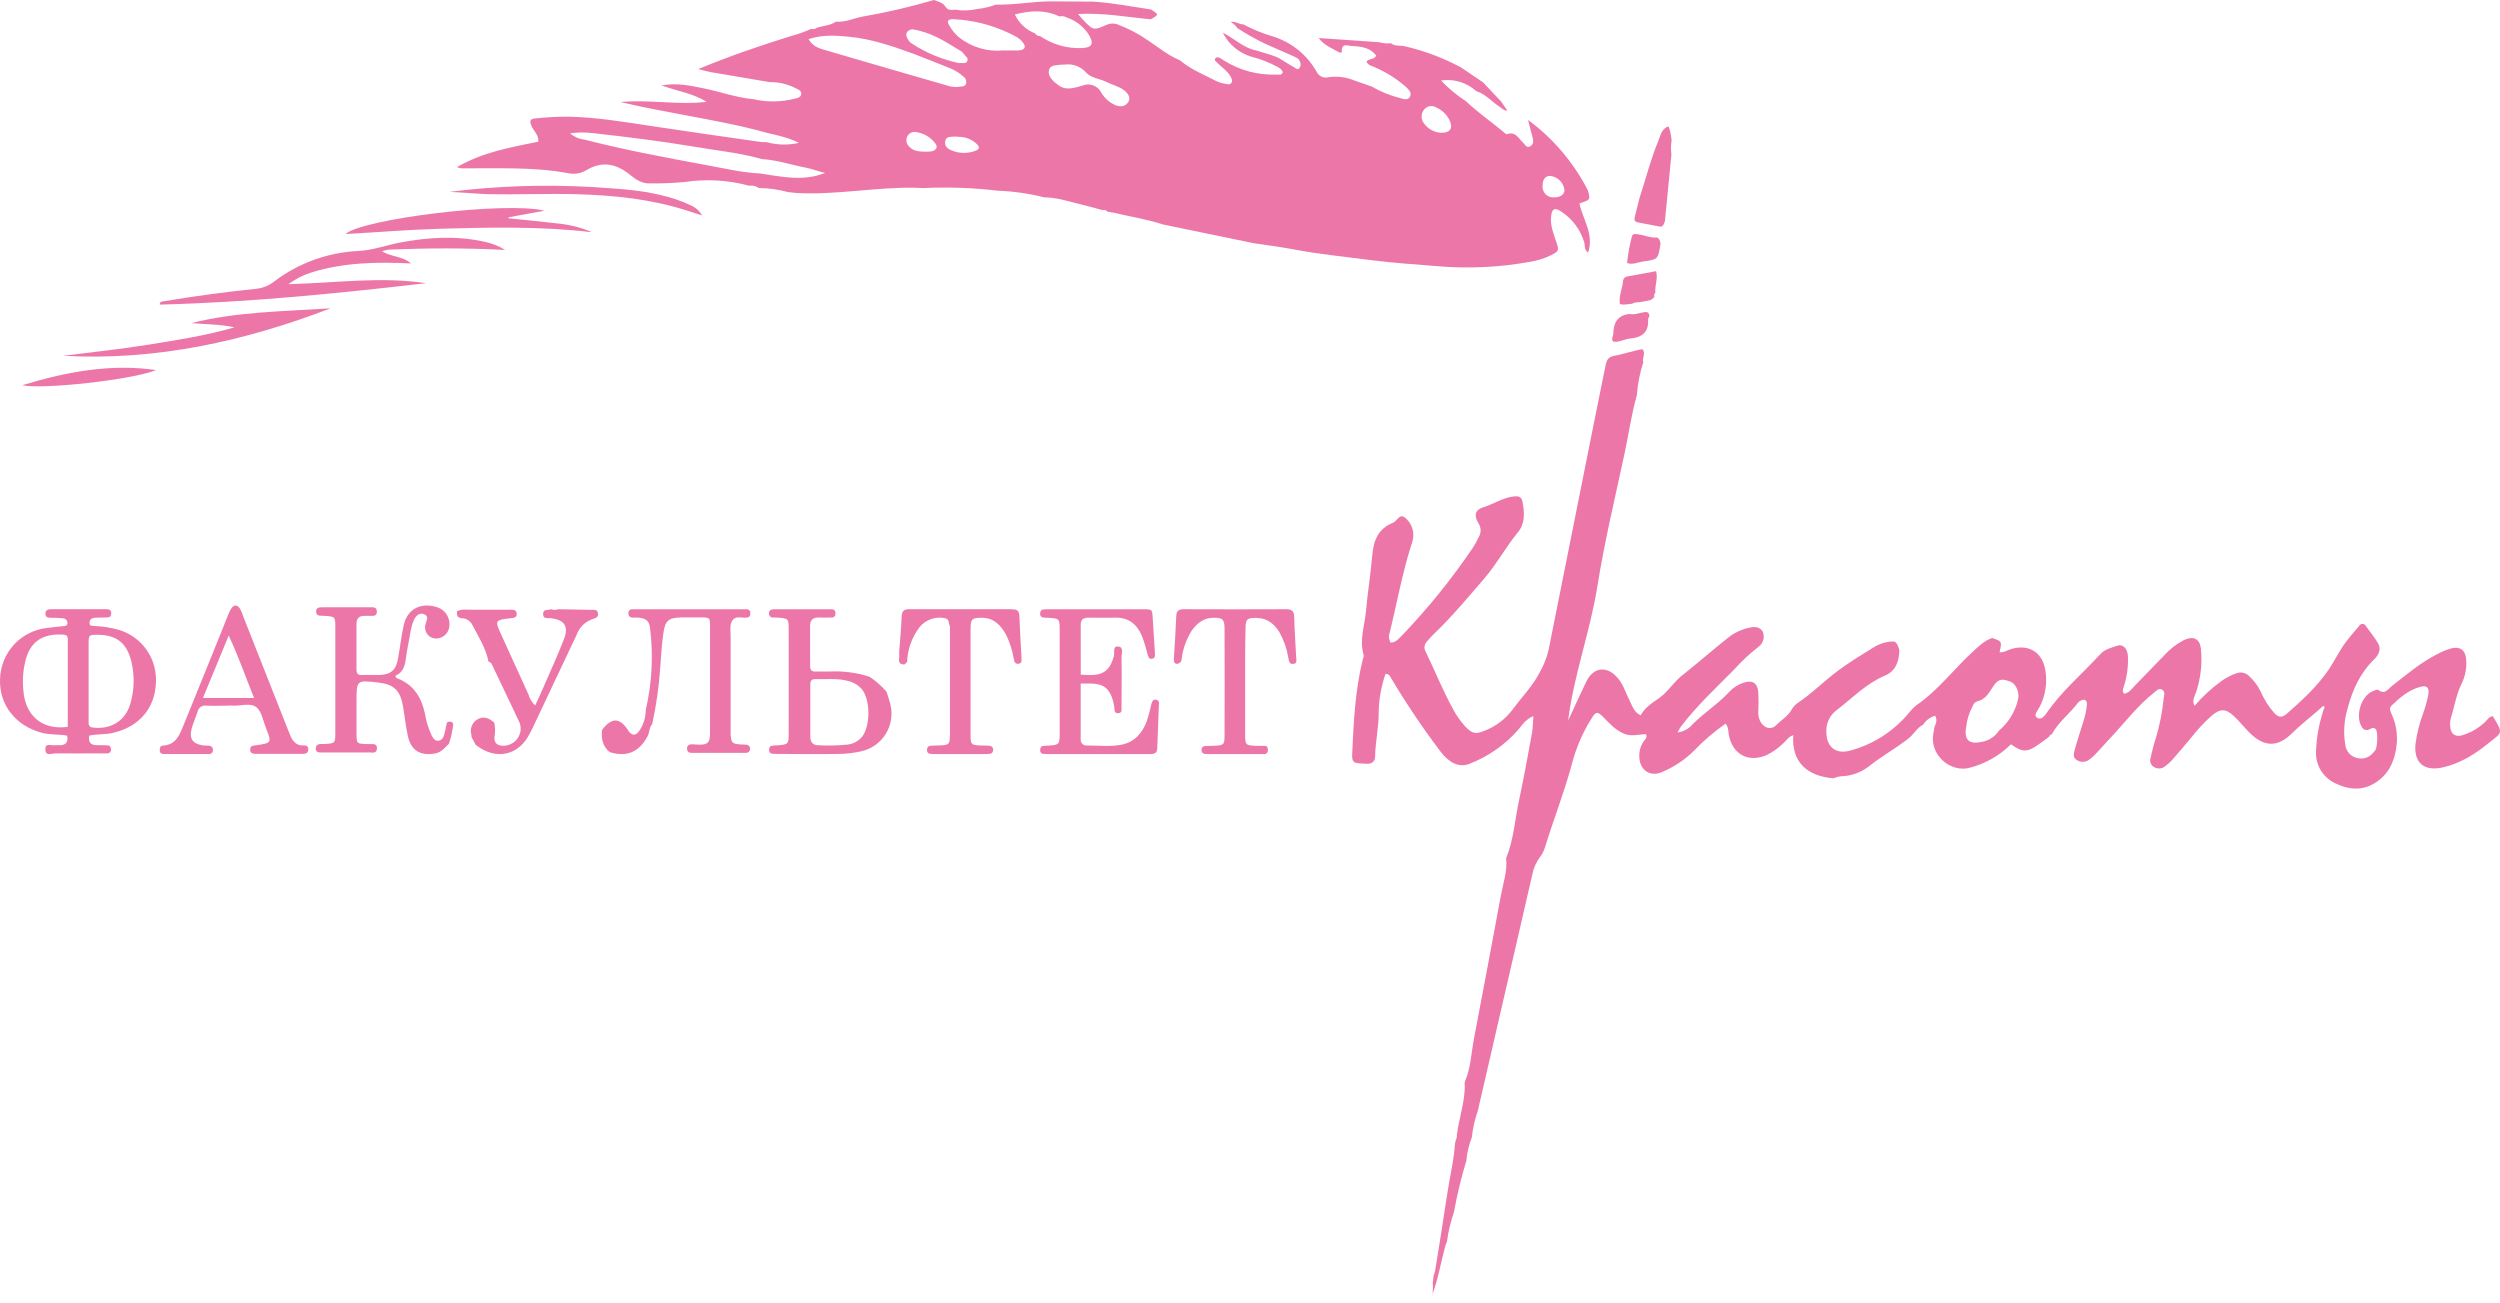 <?xml version="1.0" encoding="UTF-8"?> <svg xmlns="http://www.w3.org/2000/svg" width="309" height="161" viewBox="0 0 309 161" fill="none"> <path fill-rule="evenodd" clip-rule="evenodd" d="M129.08 24.396C127.211 23.924 125.297 23.649 123.37 23.574C120.296 23.208 117.197 23.099 114.105 23.247C113.711 23.247 113.317 23.2 112.922 23.2C108.118 23.144 103.356 24.106 98.543 23.859L97.436 23.747C96.236 23.429 95.003 23.256 93.762 23.233C93.601 23.111 93.417 23.025 93.221 22.978C93.025 22.931 92.821 22.926 92.622 22.962C90.025 22.254 87.309 22.095 84.647 22.494C83.207 22.629 81.762 22.687 80.316 22.667C79.345 22.7 78.599 22.2 77.9 21.63C76.207 20.228 74.419 19.849 72.449 21.05C71.792 21.437 71.014 21.567 70.267 21.415C65.866 20.588 61.423 20.849 56.99 20.803C56.814 20.77 56.641 20.721 56.474 20.658C59.692 18.789 63.127 18.214 66.537 17.509C66.594 16.677 65.979 16.209 65.707 15.593C65.435 14.976 65.463 14.696 66.209 14.63C67.547 14.488 68.893 14.418 70.239 14.42C73.682 14.49 77.079 15.055 80.476 15.574C85.008 16.266 89.544 16.901 94.081 17.555C94.279 17.574 94.479 17.574 94.677 17.555C96.001 17.93 97.399 17.966 98.74 17.658C97.469 17.004 96.094 16.724 94.747 16.41C91.538 15.504 88.264 14.911 84.994 14.294C82.23 13.77 79.458 13.27 76.704 12.616C80.237 12.266 83.741 13.013 87.316 12.588C85.73 11.541 83.821 11.317 81.761 10.546C83.736 10.224 85.308 10.584 86.875 10.897C88.968 11.317 90.98 12.06 93.115 12.261C94.795 12.647 96.544 12.626 98.215 12.2C98.562 12.13 98.965 12.032 99.026 11.672C99.097 11.205 98.637 11.032 98.285 10.878C97.319 10.38 96.243 10.132 95.156 10.154C92.707 9.738 90.253 9.331 87.799 8.906C87.363 8.831 86.936 8.696 86.312 8.537C90.192 6.925 93.973 5.635 97.792 4.448C98.651 4.221 99.489 3.922 100.298 3.556C100.409 3.6 100.53 3.61 100.648 3.587C100.765 3.564 100.873 3.508 100.959 3.425C101.752 3.182 102.615 3.159 103.333 2.677C104.501 2.785 105.547 2.238 106.659 2.042C109.621 1.53 112.55 0.848 115.432 0C115.963 0.206 116.54 0.304 116.877 0.85C117.15 1.29 117.609 1.243 118.046 1.196C118.945 1.345 119.864 1.318 120.753 1.117C121.559 1.033 122.352 0.847 123.112 0.565C125.332 0.631 127.518 0.196 129.732 0.168L135.095 0.201C137.506 0.35 139.875 0.818 142.259 1.173C143.258 1.799 143.258 1.822 142.212 2.388C139.284 2.107 136.371 1.565 133.256 1.729C133.565 2.098 133.725 2.332 133.941 2.537C135.151 3.771 135.16 3.78 136.854 3.037C137.084 2.946 137.33 2.903 137.577 2.912C137.824 2.92 138.066 2.978 138.29 3.084C139.542 3.562 140.731 4.19 141.832 4.953C143.141 5.822 144.365 6.845 145.843 7.453C147.18 8.598 148.813 9.224 150.342 10.023C150.704 10.19 151.088 10.303 151.482 10.359C151.712 10.406 151.998 10.504 152.181 10.271C152.364 10.037 152.242 9.696 152.097 9.448C151.693 8.747 150.999 8.322 150.45 7.752C150.262 7.56 149.915 7.373 150.366 7.093C150.755 7.037 150.999 7.322 151.304 7.495C153.25 8.708 155.517 9.309 157.811 9.219C158.083 9.219 158.43 9.345 158.543 8.92C158.44 8.546 158.121 8.406 157.82 8.229C156.856 7.708 155.83 7.308 154.766 7.037C153.984 6.817 153.256 6.436 152.63 5.919C152.005 5.401 151.495 4.759 151.135 4.033C152.707 4.85 153.762 5.962 155.245 6.224C156.347 6.621 157.539 6.785 158.529 7.453C158.998 7.757 159.444 8.042 159.936 8.308C160.133 8.415 160.359 8.677 160.588 8.448C160.684 8.335 160.744 8.196 160.76 8.048C160.776 7.901 160.747 7.752 160.678 7.621C160.518 7.187 160.129 7.07 159.777 6.911C158.651 6.402 157.52 5.911 156.39 5.416C155.182 4.834 154.013 4.175 152.89 3.444C152.772 3.131 152.453 2.976 152.13 2.71C152.786 2.598 153.171 3.047 153.659 3.005C154.805 3.615 156.009 4.109 157.253 4.481C159.586 5.184 161.554 6.763 162.742 8.883C162.872 9.151 163.094 9.363 163.367 9.483C163.64 9.603 163.948 9.622 164.234 9.537C165.322 9.391 166.43 9.538 167.443 9.962C168.137 10.211 168.835 10.454 169.535 10.691C170.648 11.337 171.847 11.823 173.096 12.135C173.476 12.252 174.034 12.443 174.278 11.934C174.522 11.425 174.124 11.098 173.809 10.775C173.739 10.705 173.664 10.644 173.584 10.579C172.299 9.492 170.836 8.634 169.258 8.042C169.122 7.845 168.639 7.677 169.136 7.416C169.455 7.243 169.911 7.322 170.098 6.864C169.343 5.878 168.245 5.747 167.157 5.691C166.65 5.691 165.749 5.224 165.857 6.42C165.857 6.528 165.594 6.528 165.468 6.448C164.661 5.958 163.708 5.663 162.986 4.701L170.445 5.215C170.922 5.354 171.42 5.398 171.914 5.346C172.416 5.747 173.049 5.589 173.617 5.715C176.055 6.276 178.407 7.162 180.607 8.35L183.31 10.182L185.547 12.556C185.801 12.925 186.059 13.294 186.307 13.663C185.913 13.71 185.688 13.411 185.402 13.233C184.403 12.602 183.638 11.626 182.465 11.261C181.882 10.735 181.189 10.344 180.436 10.117C179.684 9.89 178.889 9.832 178.111 9.948C179.032 10.925 180.069 11.786 181.198 12.513C182.662 13.915 184.346 15.06 185.89 16.359C185.998 16.453 186.171 16.616 186.251 16.588C187.326 16.2 187.691 17.107 188.264 17.644C188.498 17.868 188.677 18.317 189.085 18.111C189.554 17.887 189.554 17.438 189.427 16.962C189.244 16.364 189.108 15.752 188.869 14.822C191.966 17.111 194.491 20.08 196.249 23.499C196.587 24.695 196.587 24.695 195.221 25.139C195.606 27.102 197.051 28.877 196.296 31.213C195.775 30.877 195.92 30.358 195.827 29.994C195.359 28.408 194.339 27.04 192.951 26.134C192.148 25.597 191.811 25.798 191.712 26.765C191.6 27.896 192.022 28.905 192.369 29.933C192.716 30.961 192.674 31.045 191.745 31.526C190.893 31.944 189.981 32.23 189.043 32.372C185.311 33.044 181.506 33.223 177.727 32.905C175.001 32.671 172.261 32.517 169.549 32.162C166.345 31.741 163.127 31.438 159.95 30.835C158.294 30.517 156.619 30.312 154.949 30.059L151.337 29.312L143.788 27.756C141.822 27.111 139.772 26.793 137.764 26.312L136.882 26.162C136.812 26.075 136.718 26.011 136.611 25.977C136.504 25.943 136.39 25.941 136.282 25.971C135.428 25.742 134.574 25.503 133.715 25.293C132.177 24.929 130.68 24.396 129.08 24.396ZM127.931 4.117C127.992 4.225 128.083 4.314 128.192 4.374C128.301 4.435 128.425 4.463 128.55 4.458C130.065 5.493 131.875 6.014 133.711 5.944C135.001 5.888 135.259 5.392 134.565 4.271C133.918 3.272 132.948 2.523 131.815 2.149C131.549 2 131.235 1.958 130.938 2.033C129.169 1.178 127.372 1.294 125.435 1.785C125.93 2.857 126.826 3.695 127.931 4.121V4.117ZM93.973 21.443C96.643 21.854 99.317 22.438 101.996 21.373C101.203 21.214 100.485 20.906 99.725 20.751C97.877 20.401 96.085 19.779 94.194 19.667C91.459 18.892 88.63 18.611 85.838 18.139C81.663 17.434 77.459 16.92 73.251 16.453C72.326 16.336 71.39 16.347 70.469 16.485C70.951 16.912 71.554 17.178 72.195 17.247C77.248 18.541 82.376 19.499 87.504 20.443C89.638 20.835 91.778 21.34 93.973 21.443ZM99.936 4.836C100.48 5.771 101.269 5.981 102.005 6.196C107.096 7.696 112.195 9.163 117.29 10.635C117.725 10.757 118.181 10.784 118.627 10.714C118.904 10.672 119.261 10.714 119.392 10.392C119.447 10.222 119.444 10.039 119.385 9.87C119.326 9.701 119.213 9.557 119.064 9.457C118.587 9.02 118.033 8.673 117.431 8.434C115.906 7.841 114.4 7.205 112.866 6.631C110.305 5.696 107.705 4.813 104.975 4.542C103.342 4.392 101.71 4.257 99.936 4.836ZM124.051 6.238C124.647 6.238 125.242 6.238 125.838 6.238C125.938 6.24 126.037 6.231 126.134 6.21C126.72 6.07 126.809 5.775 126.448 5.275C125.979 4.631 125.289 4.378 124.628 4.051C122.52 3.061 120.237 2.492 117.91 2.378C117.135 2.327 116.971 2.603 117.379 3.229C117.676 3.744 118.058 4.206 118.51 4.593C120.069 5.844 122.06 6.431 124.051 6.229V6.238ZM131.675 7.981C131.425 7.977 131.176 7.989 130.929 8.018C130.459 8.102 129.868 8.018 129.676 8.621C129.484 9.224 129.873 9.658 130.234 10.07C130.383 10.201 130.539 10.323 130.703 10.434C131.707 11.299 132.81 10.845 133.823 10.57C134.24 10.403 134.705 10.397 135.126 10.553C135.547 10.71 135.894 11.017 136.099 11.415C136.5 12.11 137.11 12.661 137.844 12.99C138.44 13.224 139.04 13.224 139.448 12.626C139.758 12.158 139.533 11.598 138.904 11.13C138.276 10.663 137.37 10.448 136.615 10.074C135.859 9.7 134.846 9.654 134.222 8.948C133.907 8.594 133.511 8.32 133.068 8.15C132.625 7.98 132.147 7.919 131.675 7.972V7.981ZM118.501 7.803C118.942 7.719 119.378 7.962 119.556 7.551C119.735 7.14 119.317 6.948 119.125 6.673C119.047 6.546 118.945 6.436 118.824 6.35C117.173 5.355 115.564 4.271 113.664 3.808C113.426 3.74 113.185 3.685 112.941 3.645C112.794 3.617 112.641 3.629 112.5 3.68C112.359 3.731 112.234 3.819 112.139 3.934C111.895 4.266 112.064 4.603 112.237 4.902C112.334 5.074 112.469 5.223 112.632 5.336C114.415 6.517 116.406 7.351 118.501 7.794V7.803ZM178.125 16.415C179.28 16.415 179.641 15.826 179.134 14.794C178.788 14.137 178.236 13.61 177.562 13.294C177.33 13.146 177.053 13.084 176.779 13.119C176.506 13.155 176.253 13.284 176.066 13.485C175.884 13.69 175.766 13.944 175.727 14.214C175.688 14.485 175.729 14.761 175.845 15.009C176.078 15.414 176.408 15.754 176.806 16C177.205 16.245 177.658 16.388 178.125 16.415ZM114.536 18.751C114.761 18.753 114.986 18.733 115.207 18.691C115.756 18.555 115.953 18.111 115.578 17.691C115.006 16.946 114.164 16.455 113.232 16.322C113.004 16.275 112.768 16.31 112.563 16.419C112.358 16.528 112.198 16.705 112.111 16.92C112.027 17.128 112.009 17.356 112.06 17.575C112.111 17.793 112.229 17.99 112.397 18.139C112.922 18.705 113.617 18.742 114.536 18.756V18.751ZM118.36 16.882C118.243 16.875 118.125 16.875 118.008 16.882C117.539 16.943 116.929 16.789 116.821 17.476C116.713 18.163 117.239 18.448 117.759 18.649C118.652 18.983 119.635 18.983 120.527 18.649C121.104 18.457 121.133 18.135 120.635 17.714C120.327 17.439 119.968 17.227 119.577 17.091C119.187 16.954 118.773 16.896 118.36 16.92V16.882ZM192.073 24.396C192.876 24.396 193.368 24.041 193.373 23.462C193.309 23.02 193.101 22.613 192.782 22.301C192.462 21.989 192.048 21.791 191.604 21.737C190.999 21.737 190.633 22.205 190.666 22.999C190.651 23.187 190.677 23.375 190.743 23.552C190.808 23.728 190.912 23.889 191.045 24.021C191.179 24.154 191.341 24.257 191.518 24.321C191.696 24.386 191.885 24.412 192.073 24.396Z" fill="#ED76A8"></path> <path fill-rule="evenodd" clip-rule="evenodd" d="M237.7 89.567C236.929 89.957 236.557 90.755 235.89 91.276C234.301 92.524 232.515 93.487 230.941 94.768C230.026 95.46 228.928 95.866 227.783 95.937C227.386 95.943 226.995 96.033 226.636 96.2C223.196 95.928 221.424 94.045 221.645 90.877C221.066 91.027 220.789 91.548 220.385 91.9C219.777 92.493 219.075 92.982 218.308 93.346C216.085 94.285 214.153 93.233 213.692 90.877C213.603 90.407 213.655 89.886 213.283 89.44C211.899 90.409 210.611 91.51 209.439 92.726C208.277 93.894 206.896 94.819 205.373 95.449C203.963 96.04 202.742 95.209 202.629 93.707C202.559 93.008 202.724 92.306 203.099 91.712C203.263 91.445 203.649 91.243 203.446 90.745C202.568 90.745 201.689 91.083 200.721 90.684C199.635 90.215 198.953 89.431 198.187 88.656C197.421 87.882 197.247 87.943 196.716 88.802C195.649 90.493 194.844 92.335 194.329 94.266C193.389 97.824 192.021 101.256 190.945 104.772C190.812 105.201 190.602 105.602 190.324 105.955C189.856 106.6 189.535 107.341 189.384 108.123C188.256 113.081 187.1 118.033 185.958 122.986C184.855 127.739 183.759 132.496 182.668 137.256C182.289 138.336 182.036 139.456 181.916 140.594C181.55 141.509 181.323 142.475 181.244 143.457C180.603 145.549 180.089 147.678 179.707 149.832C179.292 151.011 179.004 152.231 178.847 153.47C178.777 153.649 178.687 153.822 178.636 154.005C178.086 156.038 177.757 158.127 177.005 160.108C177.005 160.141 177.028 160.197 177.047 160.239L177.019 160.192C177.113 159.664 177.136 159.126 177.089 158.592C177.122 158.282 177.16 157.977 177.197 157.653C177.273 157.472 177.333 157.285 177.376 157.094C177.879 153.958 178.396 150.818 178.861 147.668C179.181 145.509 179.721 143.382 179.848 141.195C179.876 141.195 179.928 141.157 179.928 141.138C179.923 141.08 179.914 141.022 179.9 140.965C180.04 140.764 180.099 140.517 180.064 140.275C180.13 139.885 180.191 139.495 180.257 139.106C180.581 137.505 181.023 135.928 181.051 134.28C181.016 134.089 181.016 133.893 181.051 133.703C181.77 132.069 181.836 130.304 182.142 128.586C183.274 122.605 184.421 116.634 185.516 110.649C185.794 109.137 186.334 107.659 186.155 106.081C187.095 103.805 187.232 101.34 187.744 98.965C188.341 96.191 188.844 93.388 189.356 90.595C189.469 89.961 189.464 89.313 189.525 88.511C188.585 88.886 188.181 89.567 187.692 90.149C186.051 92.04 183.971 93.5 181.634 94.402C180.318 94.942 179.063 94.224 178.076 92.928C175.817 89.952 173.732 86.849 171.83 83.633C171.782 83.523 171.7 83.43 171.597 83.368C171.493 83.305 171.373 83.277 171.252 83.286C170.706 84.847 170.42 86.487 170.406 88.14C170.406 89.947 169.997 91.698 169.964 93.491C169.964 94.148 169.522 94.463 168.85 94.397C168.648 94.397 168.451 94.369 168.249 94.365C167.309 94.332 167.093 94.181 167.13 93.243C167.299 89.313 167.492 85.38 168.432 81.53C168.479 81.343 168.592 81.127 168.545 80.958C167.995 79.08 168.681 77.296 168.841 75.475C169.043 73.189 169.419 70.916 169.612 68.63C169.767 66.804 170.336 65.344 172.178 64.612C172.686 64.415 172.958 63.434 173.654 63.978C174.006 64.261 174.284 64.626 174.462 65.041C174.641 65.456 174.715 65.908 174.678 66.358C174.632 66.754 174.534 67.142 174.387 67.513C173.292 70.992 172.653 74.583 171.788 78.118C171.7 78.327 171.663 78.555 171.68 78.782C171.697 79.009 171.768 79.228 171.887 79.423C172.512 79.423 172.869 78.953 173.235 78.596C176.482 75.216 179.434 71.565 182.057 67.682C182.326 67.262 182.566 66.825 182.776 66.372C182.93 66.118 183.008 65.825 183.003 65.527C182.997 65.23 182.907 64.94 182.743 64.692C182.137 63.706 182.32 63.007 183.354 62.692C184.623 62.307 185.728 61.514 187.114 61.359C187.815 61.279 188.054 61.476 188.172 61.983C188.44 63.284 188.52 64.673 187.655 65.739C186.127 67.593 184.999 69.719 183.425 71.541C181.404 73.888 179.421 76.268 177.174 78.413C176.887 78.686 176.629 78.995 176.366 79.296C176.206 79.456 176.103 79.664 176.074 79.888C176.045 80.112 176.092 80.34 176.206 80.535C177.362 82.91 178.335 85.375 179.623 87.689C180.021 88.441 180.512 89.139 181.084 89.769C181.958 90.708 182.405 90.792 183.594 90.28C184.938 89.739 186.106 88.839 186.973 87.68C188.087 86.159 189.427 84.816 190.31 83.103C190.803 82.242 191.17 81.316 191.401 80.352C193.215 71.254 195.032 62.158 196.853 53.064C197.385 50.426 197.918 47.786 198.45 45.145C198.577 44.539 198.761 44.098 199.55 43.967C200.716 43.774 201.844 43.333 203.014 43.159C203.456 43.704 202.929 44.248 203.113 44.76C202.687 46.089 202.419 47.462 202.314 48.853C201.646 51.154 201.332 53.548 200.833 55.871C199.654 61.387 198.328 66.879 197.44 72.442C196.528 78.146 194.484 83.577 193.826 89.055C194.488 87.647 195.236 85.957 196.039 84.3C196.923 82.422 198.648 82.23 199.978 83.831C200.669 84.647 200.946 85.68 201.426 86.609C201.764 87.267 201.957 88.018 202.779 88.417C203.291 87.478 204.161 86.905 205.026 86.314C206.135 85.553 206.821 84.347 207.888 83.497C209.768 82.019 211.568 80.432 213.443 78.939C214.256 78.257 215.225 77.787 216.263 77.568C216.898 77.446 217.476 77.456 217.856 78.038C218.005 78.357 218.039 78.718 217.954 79.06C217.868 79.401 217.668 79.703 217.386 79.915C216.28 80.77 215.256 81.726 214.327 82.77C212.052 85.075 209.664 87.276 207.714 89.877C207.601 90.032 207.521 90.21 207.338 90.529C208.073 90.442 208.746 90.076 209.218 89.506C210.628 88.098 212.343 87.018 213.702 85.544C214.18 85.026 214.779 84.635 215.445 84.403C216.559 84.004 217.217 84.375 217.325 85.544C217.37 86.343 217.37 87.144 217.325 87.943C217.286 88.439 217.412 88.933 217.683 89.351C218.2 90.069 218.98 90.224 219.591 89.59C220.202 88.957 221.024 88.506 221.471 87.666C221.672 87.319 221.956 87.026 222.298 86.816C224.009 85.666 225.447 84.187 227.087 82.962C228.521 81.892 230.057 80.958 231.58 80.014C232.343 79.528 233.232 79.275 234.137 79.286C234.546 79.512 234.607 79.939 234.762 80.329C234.72 81.69 234.391 82.896 232.99 83.497C230.64 84.492 228.925 86.314 226.951 87.816C226.555 88.121 226.239 88.516 226.029 88.969C225.819 89.422 225.721 89.918 225.743 90.417C225.71 92.294 226.89 93.294 228.718 92.764C231.555 91.994 234.082 90.364 235.951 88.098C236.224 87.755 236.531 87.44 236.868 87.159C239.561 85.333 241.488 82.699 243.856 80.535C244.594 79.859 245.266 79.178 246.239 78.855C247.452 79.268 247.452 79.268 247.146 80.615C247.682 80.676 248.11 80.361 248.556 80.225C250.699 79.582 252.387 80.554 252.786 82.737C253.08 84.322 252.835 85.959 252.091 87.389C251.978 87.614 251.823 87.811 251.701 88.032C251.578 88.252 251.503 88.501 251.752 88.694C251.852 88.771 251.974 88.812 252.1 88.812C252.226 88.812 252.348 88.771 252.448 88.694C252.648 88.548 252.817 88.365 252.946 88.154C254.826 85.398 257.383 83.286 259.601 80.85C260.165 80.225 260.983 80.061 261.721 79.803C262.388 79.573 262.938 80.15 263.009 81.056C263.069 82.255 262.924 83.455 262.581 84.605C262.487 84.976 262.233 85.328 262.52 85.736C263.135 85.68 263.46 85.178 263.817 84.797C265.048 83.558 266.237 82.272 267.459 81.042C268.157 80.255 268.993 79.602 269.927 79.117C271.135 78.559 271.91 78.939 272.037 80.244C272.212 82.039 272.007 83.851 271.435 85.563C271.271 86.06 270.886 86.549 271.243 87.243C272.216 86.105 273.321 85.086 274.533 84.206C275.094 83.793 275.713 83.466 276.37 83.234C276.648 83.119 276.954 83.091 277.248 83.154C277.542 83.217 277.809 83.368 278.015 83.586C278.6 84.126 279.078 84.771 279.425 85.488C279.846 86.451 280.412 87.344 281.103 88.135C281.573 88.628 282.001 88.778 282.621 88.243C284.548 86.563 286.442 84.812 287.862 82.709C288.618 81.587 289.192 80.305 290.052 79.221C290.522 78.596 291.067 77.991 291.584 77.38C291.624 77.299 291.687 77.23 291.765 77.183C291.843 77.136 291.934 77.113 292.025 77.116C292.116 77.12 292.204 77.15 292.279 77.203C292.353 77.255 292.411 77.329 292.444 77.413C292.947 78.099 293.483 78.765 293.915 79.488C294.348 80.211 294.028 80.934 293.445 81.497C291.702 83.187 290.752 85.309 290.155 87.6C289.723 89.041 289.628 90.562 289.878 92.046C289.921 92.474 290.109 92.874 290.412 93.18C290.715 93.486 291.114 93.679 291.542 93.726C292.482 93.867 293.06 93.407 293.572 92.75C293.859 92.379 293.929 90.492 293.666 90.163C293.403 89.835 293.14 90.018 292.862 90.14C292.776 90.189 292.68 90.22 292.581 90.229C292.482 90.237 292.382 90.224 292.288 90.19C292.194 90.156 292.109 90.102 292.039 90.032C291.968 89.961 291.914 89.876 291.88 89.783C291.095 88.445 291.843 86.027 293.248 85.441C293.473 85.347 293.826 85.173 293.943 85.267C294.785 85.919 295.184 85.14 295.673 84.76C297.482 83.352 299.236 81.854 301.313 80.817C301.84 80.533 302.396 80.307 302.972 80.141C304.058 79.864 304.72 80.357 304.819 81.474C304.912 82.526 304.712 83.584 304.241 84.53C303.578 85.891 303.371 87.347 302.92 88.788C302.818 89.174 302.801 89.577 302.869 89.971C302.972 90.787 303.569 91.121 304.349 90.872C305.405 90.553 306.371 89.99 307.169 89.229C307.442 88.961 307.639 88.576 308.109 88.52C309.481 90.75 309.237 90.506 307.592 91.848C305.947 93.191 304.034 94.416 301.816 94.876C299.597 95.336 298.328 94.257 298.554 91.947C298.727 90.664 299.043 89.405 299.494 88.192C299.764 87.442 299.978 86.673 300.133 85.891C300.298 84.952 299.955 84.657 299.052 84.92C297.68 85.319 296.622 86.225 295.612 87.196C295.222 87.572 295.471 87.919 295.612 88.281C296.137 89.424 296.352 90.685 296.237 91.938C296.054 93.754 295.476 95.388 293.887 96.547C292.298 97.707 290.555 97.716 288.806 96.885C288.013 96.559 287.342 95.994 286.885 95.269C286.429 94.543 286.21 93.694 286.259 92.839C286.329 91.096 286.645 89.372 287.199 87.717C287.293 87.548 287.382 87.365 287.199 87.248C287.166 87.225 287.006 87.384 286.903 87.464C285.728 88.539 284.45 89.482 283.312 90.614C281.498 92.426 279.815 92.346 277.997 90.515C277.367 89.877 276.803 89.168 276.154 88.548C275.092 87.544 274.42 87.548 273.292 88.52C272.403 89.325 271.586 90.204 270.848 91.149C270.052 92.113 269.242 93.063 268.418 93.998C268.147 94.289 267.846 94.55 267.52 94.778C267.334 94.907 267.113 94.978 266.886 94.983C266.658 94.988 266.435 94.927 266.242 94.806C266.044 94.696 265.893 94.519 265.815 94.307C265.737 94.095 265.739 93.862 265.819 93.651C265.989 92.821 266.207 92.001 266.472 91.196C266.946 89.606 267.267 87.974 267.431 86.323C267.488 85.952 267.657 85.474 267.229 85.239C266.801 85.004 266.505 85.398 266.195 85.647C264.39 87.084 262.957 88.886 261.42 90.586C260.615 91.471 259.803 92.352 258.985 93.228C258.745 93.482 258.48 93.711 258.196 93.914C257.972 94.076 257.702 94.164 257.425 94.164C257.148 94.164 256.878 94.076 256.654 93.914C256.184 93.613 256.321 93.102 256.429 92.693C256.729 91.59 257.101 90.506 257.43 89.407C257.701 88.65 257.875 87.861 257.947 87.06C257.947 86.525 257.651 86.351 257.185 86.591C257.051 86.657 256.931 86.75 256.833 86.863C255.822 88.22 254.403 89.238 253.604 90.764C253.524 90.775 253.449 90.811 253.388 90.865C253.328 90.919 253.285 90.99 253.266 91.069C252.824 91.393 252.387 91.717 251.94 92.036C250.573 93.003 249.962 93.003 248.556 91.994C247.178 93.359 245.47 94.345 243.598 94.857C241.083 95.637 238.428 93.243 238.968 90.632C239.02 90.388 239.048 90.163 239.086 89.895C239.269 89.45 239.5 89.008 239.18 88.464C238.569 88.64 238.043 89.032 237.7 89.567ZM243.053 89.647C242.686 91.379 243.283 92.05 244.933 91.698C245.37 91.625 245.788 91.463 246.159 91.22C246.531 90.978 246.847 90.661 247.09 90.29C248.276 89.284 249.101 87.919 249.44 86.403C249.618 85.525 249.172 84.525 248.5 84.258C247.325 83.816 246.972 83.91 246.253 84.999C245.783 85.718 245.37 86.45 244.444 86.666C244.007 86.769 243.852 87.173 243.697 87.539C243.359 88.198 243.141 88.912 243.053 89.647Z" fill="#ED76A8"></path> <path fill-rule="evenodd" clip-rule="evenodd" d="M11.03 90.924C10.898 91.722 11.198 92.107 11.967 92.102C12.435 92.102 12.862 92.102 13.312 92.135C13.607 92.135 13.724 92.36 13.719 92.646C13.724 92.707 13.717 92.767 13.697 92.824C13.678 92.881 13.646 92.934 13.605 92.978C13.564 93.022 13.514 93.057 13.459 93.081C13.403 93.105 13.344 93.117 13.283 93.116C12.983 93.116 12.684 93.116 12.388 93.116C10.542 93.116 8.696 93.144 6.855 93.116C6.386 93.116 5.59 93.529 5.604 92.581C5.604 91.773 6.349 92.191 6.77 92.111C6.97 92.095 7.171 92.095 7.37 92.111C8.125 92.111 8.457 91.736 8.307 90.928C7.29 90.731 6.241 90.844 5.215 90.586C1.996 89.764 -0.108 87.16 0.004 83.973C0.035 82.383 0.644 80.859 1.717 79.688C2.791 78.516 4.255 77.779 5.833 77.613C6.475 77.528 7.117 77.467 7.759 77.397C7.998 77.374 8.293 77.397 8.326 77.078C8.338 77.004 8.335 76.929 8.318 76.857C8.301 76.785 8.27 76.716 8.226 76.656C8.183 76.596 8.128 76.545 8.065 76.506C8.001 76.467 7.931 76.442 7.857 76.43C7.315 76.37 6.768 76.345 6.222 76.355C5.88 76.355 5.632 76.266 5.608 75.886C5.585 75.505 5.838 75.299 6.26 75.299C8.504 75.299 10.748 75.299 12.993 75.299C13.34 75.299 13.729 75.275 13.747 75.768C13.771 76.388 13.302 76.308 12.913 76.322C12.524 76.336 12.117 76.322 11.718 76.355C11.32 76.388 11.053 76.58 11.067 77.012C11.081 77.444 11.461 77.345 11.728 77.374C12.721 77.424 13.706 77.581 14.666 77.843C16.063 78.253 17.28 79.127 18.117 80.32C18.954 81.514 19.361 82.958 19.272 84.414C19.154 87.526 17.21 89.779 14.117 90.544C13.082 90.825 12.032 90.698 11.03 90.924ZM8.378 89.84V79.749C8.378 79.5 8.378 79.246 8.378 78.998C8.378 78.645 8.246 78.472 7.867 78.444C5.58 78.284 3.945 79.058 3.242 81.293C2.86 82.634 2.742 84.037 2.895 85.423C3.111 88.234 5.009 90.295 8.378 89.84ZM10.95 84.132V89.22C10.95 89.591 10.973 89.854 11.47 89.924C13.639 90.215 15.481 89.121 16.095 87.028C16.614 85.298 16.658 83.459 16.221 81.706C15.65 79.434 14.347 78.453 12.051 78.462C10.969 78.462 10.959 78.463 10.95 79.641C10.941 81.156 10.95 82.635 10.95 84.132Z" fill="#ED76A8"></path> <path fill-rule="evenodd" clip-rule="evenodd" d="M53.77 93.135C51.89 93.447 50.782 92.733 50.396 90.913C50.152 89.736 50.025 88.549 49.823 87.348C49.471 85.306 48.7 84.578 46.68 84.351C44.067 84.058 44.067 84.058 44.067 86.715C44.067 88.02 44.067 89.329 44.067 90.634C44.067 91.939 44.119 91.91 45.308 91.967C45.453 91.967 45.604 91.967 45.778 91.967C46.191 91.967 46.623 91.92 46.59 92.534C46.557 93.149 46.064 93.007 45.698 93.007C44.448 93.007 43.198 93.007 41.939 93.007H39.684C39.378 93.007 39.068 92.983 39.03 92.572C38.993 92.161 39.261 91.957 39.669 91.957C39.82 91.957 39.97 91.957 40.139 91.957C41.427 91.872 41.445 91.872 41.445 90.539C41.445 86.212 41.445 81.888 41.445 77.568C41.445 76.206 41.445 76.206 40.036 76.116C39.834 76.116 39.632 76.116 39.434 76.083C39.134 76.031 39.059 75.804 39.073 75.53C39.069 75.43 39.1 75.332 39.161 75.252C39.222 75.173 39.309 75.117 39.406 75.095C39.561 75.066 39.719 75.055 39.876 75.062H45.806C46.158 75.062 46.539 75.015 46.576 75.535C46.618 76.145 46.205 76.135 45.782 76.121C45.533 76.121 45.284 76.121 45.03 76.121C44.326 76.121 44.062 76.48 44.062 77.152C44.062 79.014 44.062 80.872 44.062 82.73C44.062 83.245 44.218 83.458 44.748 83.434C45.444 83.396 46.158 83.434 46.844 83.434C48.315 83.377 48.93 82.857 49.193 81.42C49.456 79.983 49.597 78.636 49.903 77.265C50.373 75.162 52.158 74.429 54.042 75.058C54.574 75.231 55.019 75.602 55.287 76.095C55.555 76.588 55.626 77.166 55.485 77.71C55.378 78.1 55.131 78.438 54.792 78.658C54.453 78.878 54.046 78.964 53.648 78.901C53.451 78.863 53.266 78.783 53.103 78.666C52.941 78.549 52.806 78.397 52.708 78.222C52.61 78.047 52.552 77.852 52.536 77.652C52.521 77.451 52.549 77.25 52.619 77.062C52.736 76.618 53.037 76.168 52.435 75.923C51.834 75.677 51.397 76.112 51.157 76.641C50.734 77.587 50.688 78.579 50.471 79.563C50.344 80.201 50.232 80.848 50.152 81.491C50.044 82.394 49.748 83.155 48.85 83.533C48.944 83.671 48.977 83.793 49.043 83.822C51.087 84.569 52.074 86.152 52.52 88.19C52.671 89.131 52.953 90.046 53.356 90.908C53.525 91.225 53.713 91.551 54.113 91.556C54.583 91.556 54.794 91.182 54.911 90.785C55.029 90.388 55.109 89.906 55.198 89.466C55.255 89.201 55.466 89.183 55.668 89.197C55.718 89.195 55.767 89.205 55.812 89.225C55.858 89.245 55.898 89.275 55.931 89.312C55.963 89.35 55.988 89.394 56.001 89.442C56.015 89.49 56.019 89.54 56.011 89.589C55.921 90.386 55.745 91.171 55.485 91.929C54.987 92.406 54.54 93.002 53.77 93.135Z" fill="#ED76A8"></path> <path fill-rule="evenodd" clip-rule="evenodd" d="M62.443 30.895C57.621 30.638 52.831 30.657 48.038 30.854C47.757 30.897 47.482 30.966 47.215 31.06C48.376 31.765 49.8 31.669 50.806 32.563C46.651 32.361 42.543 32.425 38.558 33.658C37.507 33.974 36.521 34.471 35.649 35.124C41.528 34.969 47.093 34.162 52.667 35.001C41.73 36.27 30.779 37.374 19.744 37.649C19.721 37.255 20.073 37.264 20.327 37.223C24.068 36.597 27.828 36.09 31.607 35.702C32.447 35.622 33.244 35.303 33.9 34.785C36.907 32.497 40.57 31.179 44.381 31.014C46.129 30.922 47.784 30.285 49.495 29.969C52.958 29.328 56.417 29.099 59.891 29.882C60.797 30.068 61.661 30.411 62.443 30.895Z" fill="#ED76A8"></path> <path fill-rule="evenodd" clip-rule="evenodd" d="M56.48 75.548C57.097 75.239 57.758 75.373 58.404 75.363C60.008 75.363 61.611 75.363 63.22 75.363C63.531 75.363 63.828 75.414 63.861 75.825C63.904 76.287 63.593 76.36 63.201 76.406C61.121 76.637 61.13 76.642 62.017 78.59C63.121 81.004 64.215 83.422 65.319 85.836C65.46 86.356 65.75 86.827 66.154 87.193C66.626 86.191 67.04 85.245 67.456 84.29C68.22 82.531 69.017 80.787 69.706 79C70.328 77.39 69.757 76.591 68.007 76.406C67.635 76.37 67.144 76.526 67.125 75.913C67.125 75.188 67.762 75.474 68.111 75.299C68.405 75.403 68.728 75.403 69.022 75.299L73.073 75.377C73.413 75.377 73.823 75.294 73.908 75.779C73.979 76.194 73.753 76.36 73.347 76.485C72.866 76.632 72.427 76.887 72.066 77.231C71.706 77.576 71.433 77.998 71.272 78.465C69.526 82.157 67.781 85.85 66.036 89.542C65.777 90.126 65.481 90.693 65.149 91.241C63.828 93.29 61.526 93.784 59.423 92.496C59.211 92.367 59.012 92.219 58.81 92.081L58.291 91.13C58.286 91.034 58.277 90.939 58.263 90.844C58.157 90.494 58.168 90.121 58.295 89.778C58.421 89.435 58.656 89.141 58.965 88.938C59.739 88.453 60.456 88.753 61.088 89.316C61.214 89.888 61.226 90.48 61.121 91.056C61.06 91.813 61.395 92.132 62.149 92.178C62.503 92.183 62.853 92.104 63.168 91.947C63.483 91.79 63.755 91.56 63.959 91.277C64.162 90.994 64.292 90.667 64.337 90.323C64.382 89.98 64.34 89.631 64.215 89.307C63.111 86.957 61.984 84.618 60.871 82.273C60.767 82.047 60.668 81.811 60.376 81.788C60.069 80.122 59.14 78.71 58.38 77.233C58.259 76.986 58.069 76.778 57.832 76.632C57.595 76.487 57.321 76.41 57.041 76.411C56.456 76.36 56.461 75.95 56.48 75.548Z" fill="#ED76A8"></path> <path fill-rule="evenodd" clip-rule="evenodd" d="M28.118 87.218C27.249 87.218 26.375 87.261 25.511 87.218C25.263 87.178 25.008 87.236 24.803 87.38C24.597 87.524 24.457 87.742 24.412 87.987C24.182 88.704 23.855 89.412 23.673 90.129C23.375 91.316 23.836 91.943 25.07 92.128C25.319 92.166 25.579 92.128 25.833 92.171C25.96 92.171 26.082 92.221 26.172 92.31C26.263 92.399 26.313 92.519 26.313 92.645C26.327 92.722 26.322 92.8 26.299 92.874C26.275 92.948 26.233 93.015 26.177 93.069C26.122 93.124 26.053 93.163 25.978 93.186C25.903 93.208 25.823 93.211 25.747 93.196C23.908 93.196 22.065 93.196 20.226 93.196C20.161 93.204 20.095 93.197 20.034 93.176C19.972 93.154 19.916 93.12 19.869 93.074C19.823 93.028 19.788 92.973 19.767 92.912C19.745 92.851 19.738 92.785 19.746 92.721C19.746 92.446 19.804 92.171 20.116 92.156C21.796 92.071 22.228 90.76 22.722 89.549C24.498 85.205 26.246 80.846 28.003 76.492C28.157 76.117 28.286 75.732 28.483 75.376C28.848 74.683 29.342 74.659 29.712 75.319C29.866 75.636 29.997 75.963 30.106 76.297C31.952 80.989 33.805 85.681 35.665 90.376C36.025 91.297 36.342 92.209 37.618 92.133C37.993 92.133 38.151 92.375 38.099 92.731C38.046 93.087 37.758 93.177 37.441 93.177C35.521 93.177 33.557 93.177 31.618 93.177C31.2 93.177 30.902 93.077 30.927 92.603C30.927 92.232 31.205 92.156 31.551 92.128C33.596 91.843 33.605 91.829 32.871 89.982C32.516 89.094 32.357 87.949 31.699 87.418C30.955 86.815 29.731 87.285 28.718 87.213C28.526 87.18 28.32 87.218 28.118 87.218ZM25.123 86.269H31.402C30.374 83.733 29.52 81.231 28.267 78.553C27.158 81.226 26.179 83.629 25.103 86.226L25.123 86.269Z" fill="#ED76A8"></path> <path fill-rule="evenodd" clip-rule="evenodd" d="M40.863 38.108C30.246 42.178 19.3 44.614 7.805 43.977C11.335 43.528 14.879 43.16 18.39 42.595C21.901 42.029 25.502 41.473 28.98 40.459C27.208 40.064 25.417 40.1 23.636 39.934C29.266 38.526 35.088 38.485 40.863 38.108Z" fill="#ED76A8"></path> <path fill-rule="evenodd" clip-rule="evenodd" d="M72.998 28.683C66.793 27.958 60.563 28.102 54.339 28.273C50.438 28.386 46.541 28.723 42.7 28.926C44.865 27.04 62.453 24.875 67.314 26.041L62.849 26.86V26.981C64.996 27.202 67.137 27.404 69.279 27.657C70.56 27.806 71.814 28.129 73.003 28.615L72.998 28.683Z" fill="#ED76A8"></path> <path fill-rule="evenodd" clip-rule="evenodd" d="M55.556 23.714C61.301 22.989 67.107 22.784 72.894 23.102C75.803 23.293 78.717 23.408 81.565 24.087C82.887 24.377 84.169 24.81 85.384 25.379C85.983 25.641 86.472 26.081 86.777 26.63L84.882 26.018C80.456 24.602 75.879 24.127 71.226 24.003C67.601 23.91 63.981 24.069 60.36 24.003C58.754 23.936 57.157 23.794 55.556 23.714Z" fill="#ED76A8"></path> <path fill-rule="evenodd" clip-rule="evenodd" d="M2.755 47.61C8.182 45.965 13.661 44.922 19.284 45.74C16.465 46.935 5.159 48.175 2.755 47.61Z" fill="#ED76A8"></path> <path fill-rule="evenodd" clip-rule="evenodd" d="M133.583 83.384C134.048 83.407 134.396 83.44 134.731 83.44C136.446 83.44 137.222 82.781 137.678 81.084C137.789 80.665 137.492 79.831 138.217 79.906C138.942 79.981 138.612 80.801 138.621 81.277C138.663 83.327 138.621 85.387 138.621 87.442C138.621 87.715 138.71 88.078 138.287 88.144C137.771 88.224 137.761 87.856 137.734 87.489C137.701 87.189 137.644 86.892 137.562 86.603C137.157 85.128 136.404 84.524 134.917 84.487C134.527 84.487 134.131 84.487 133.574 84.487C133.574 86.843 133.574 89.129 133.574 91.419C133.569 91.521 133.587 91.622 133.626 91.716C133.664 91.81 133.722 91.894 133.796 91.963C133.87 92.031 133.958 92.083 134.054 92.114C134.149 92.144 134.25 92.153 134.35 92.14C135.781 92.14 137.232 92.319 138.64 92.041C140.234 91.725 141.201 90.594 141.754 89.115C141.982 88.401 142.174 87.675 142.33 86.942C142.4 86.697 142.526 86.471 142.823 86.471C142.885 86.471 142.946 86.484 143.002 86.51C143.058 86.536 143.108 86.574 143.148 86.622C143.188 86.669 143.218 86.725 143.235 86.785C143.252 86.845 143.255 86.908 143.246 86.97C143.178 88.824 143.107 90.678 143.032 92.531C143.009 93.163 142.567 93.205 142.103 93.205C140.518 93.205 138.937 93.205 137.357 93.205H129.948C129.604 93.205 129.256 93.205 128.912 93.172C128.813 93.159 128.723 93.11 128.659 93.033C128.594 92.957 128.56 92.858 128.563 92.757C128.563 92.484 128.619 92.249 128.921 92.201C129.223 92.154 129.414 92.173 129.66 92.154C130.892 92.06 130.971 92.004 130.976 90.698C130.976 86.438 130.976 82.177 130.976 77.917C130.976 76.447 130.952 76.447 129.502 76.353C129.302 76.353 129.102 76.353 128.907 76.315C128.81 76.301 128.721 76.252 128.657 76.176C128.593 76.101 128.558 76.004 128.559 75.905C128.559 75.631 128.619 75.396 128.912 75.339C129.157 75.305 129.404 75.293 129.651 75.302C133.555 75.302 137.461 75.302 141.368 75.302C142.414 75.302 142.409 75.33 142.474 76.367C142.563 77.818 142.66 79.265 142.749 80.716C142.749 81.004 142.814 81.362 142.405 81.423C141.996 81.485 141.94 81.192 141.838 80.881C141.654 80.103 141.419 79.338 141.136 78.591C140.518 77.13 139.453 76.291 137.803 76.343C136.716 76.376 135.628 76.343 134.55 76.343C133.978 76.343 133.578 76.522 133.578 77.182C133.583 79.251 133.583 81.291 133.583 83.384Z" fill="#ED76A8"></path> <path fill-rule="evenodd" clip-rule="evenodd" d="M75.351 92.958C74.474 92.234 74.295 91.275 74.413 90.218C75.605 88.647 76.623 88.67 77.641 90.283C78.055 90.933 78.557 90.99 78.998 90.358C79.531 89.586 79.817 88.672 79.819 87.735C80.583 84.44 80.764 81.037 80.354 77.68C80.246 76.745 79.885 76.431 78.885 76.333C78.636 76.333 78.388 76.333 78.139 76.333C78.014 76.333 77.895 76.284 77.807 76.196C77.719 76.109 77.67 75.99 77.67 75.865C77.653 75.791 77.656 75.714 77.676 75.641C77.697 75.568 77.734 75.501 77.787 75.446C77.839 75.391 77.904 75.349 77.976 75.324C78.048 75.3 78.125 75.293 78.2 75.304H78.946H91.524C91.772 75.304 92.021 75.304 92.27 75.304C92.659 75.304 92.777 75.585 92.739 75.912C92.702 76.24 92.533 76.314 92.237 76.343C91.665 76.394 90.965 76.09 90.552 76.647C90.139 77.203 90.308 77.993 90.308 78.681C90.308 82.31 90.308 85.939 90.308 89.568C90.308 89.97 90.308 90.368 90.308 90.765C90.388 91.836 90.482 91.93 91.547 92.014C91.796 92.037 92.045 92.014 92.293 92.046C92.413 92.066 92.521 92.128 92.599 92.22C92.677 92.312 92.72 92.429 92.72 92.549C92.72 92.67 92.677 92.786 92.599 92.879C92.521 92.971 92.413 93.032 92.293 93.052C92.193 93.059 92.093 93.059 91.993 93.052C89.9 93.052 87.802 93.052 85.704 93.052C85.362 93.052 84.953 93.094 84.921 92.584C84.883 91.99 85.343 91.967 85.742 92.004C87.854 92.191 87.76 91.719 87.755 89.895C87.755 85.867 87.755 81.839 87.755 77.811C87.755 76.226 87.91 76.314 86.192 76.314C85.545 76.314 84.892 76.314 84.245 76.314C82.649 76.343 82.217 76.67 81.992 78.265C81.795 79.639 81.71 81.033 81.612 82.422C81.459 84.807 81.123 87.177 80.608 89.512C80.223 89.928 80.302 90.513 80.044 90.994C78.998 92.954 77.473 93.618 75.351 92.958Z" fill="#ED76A8"></path> <path fill-rule="evenodd" clip-rule="evenodd" d="M109.579 85.501C109.736 86.028 109.931 86.546 110.055 87.078C110.209 87.701 110.234 88.349 110.13 88.982C110.025 89.615 109.793 90.22 109.447 90.763C109.101 91.305 108.647 91.772 108.115 92.137C107.582 92.501 106.98 92.756 106.346 92.885C105.457 93.077 104.55 93.178 103.64 93.186C101.21 93.229 98.779 93.186 96.349 93.186C96.05 93.186 95.745 93.186 95.441 93.158C95.339 93.153 95.243 93.109 95.172 93.035C95.102 92.962 95.064 92.864 95.065 92.763C95.037 92.499 95.094 92.245 95.389 92.174C95.639 92.138 95.892 92.12 96.145 92.122C97.415 92.014 97.476 91.971 97.481 90.662C97.481 86.398 97.481 82.138 97.481 77.881C97.481 76.43 97.481 76.43 95.993 76.331C95.841 76.331 95.688 76.331 95.517 76.331C95.391 76.331 95.27 76.282 95.181 76.194C95.092 76.105 95.041 75.985 95.041 75.861C95.041 75.479 95.232 75.324 95.593 75.309H96.045C98.118 75.309 100.193 75.309 102.27 75.309C102.473 75.295 102.676 75.295 102.879 75.309C103.183 75.357 103.274 75.583 103.259 75.856C103.265 75.919 103.257 75.983 103.235 76.043C103.213 76.102 103.178 76.157 103.133 76.202C103.088 76.246 103.033 76.281 102.972 76.303C102.912 76.324 102.848 76.332 102.784 76.327C102.275 76.327 101.766 76.35 101.262 76.327C100.51 76.294 100.125 76.609 100.13 77.377C100.13 79.03 100.13 80.674 100.13 82.336C100.13 82.887 100.377 83.028 100.867 83.005C101.357 82.981 101.88 83.005 102.384 83.005C104.102 82.904 105.824 83.119 107.463 83.64C108.251 84.161 108.964 84.787 109.579 85.501ZM100.154 87.752V91.048C100.154 91.698 100.43 92.099 101.129 92.113C102.337 92.183 103.549 92.155 104.753 92.028C105.104 91.991 105.444 91.887 105.754 91.719C106.065 91.552 106.338 91.326 106.56 91.053C107.596 89.72 107.587 86.546 106.56 85.228C106.139 84.727 105.573 84.369 104.938 84.201C103.554 83.782 102.137 83.994 100.734 83.942C100.258 83.942 100.154 84.215 100.154 84.611C100.154 85.675 100.154 86.72 100.154 87.752Z" fill="#ED76A8"></path> <path fill-rule="evenodd" clip-rule="evenodd" d="M153.901 84.306C153.901 86.461 153.901 88.617 153.901 90.772C153.901 92.088 153.963 92.13 155.241 92.187C155.59 92.187 155.94 92.187 156.293 92.187C156.647 92.187 156.713 92.427 156.713 92.696C156.713 92.965 156.614 93.168 156.298 93.205C156.1 93.205 155.897 93.205 155.699 93.205H149.684C149.434 93.205 149.179 93.205 148.933 93.182C148.871 93.18 148.81 93.166 148.753 93.139C148.697 93.112 148.647 93.073 148.607 93.025C148.567 92.978 148.537 92.922 148.52 92.862C148.503 92.802 148.499 92.739 148.509 92.677C148.505 92.617 148.514 92.556 148.534 92.499C148.555 92.442 148.587 92.389 148.628 92.345C148.67 92.301 148.72 92.266 148.776 92.242C148.832 92.218 148.892 92.205 148.952 92.205C149.301 92.182 149.655 92.205 150.004 92.177C151.236 92.139 151.349 92.073 151.354 90.927C151.373 86.526 151.373 82.113 151.354 77.69C151.354 76.511 151.071 76.317 149.891 76.36C148.712 76.402 147.938 77.053 147.296 77.945C146.71 78.879 146.31 79.919 146.117 81.005C146.046 81.293 146.117 81.623 145.89 81.859C145.788 81.961 145.656 82.029 145.513 82.052C145.463 82.059 145.413 82.055 145.364 82.041C145.316 82.026 145.272 82.002 145.233 81.97C145.195 81.938 145.164 81.897 145.142 81.852C145.121 81.807 145.109 81.758 145.107 81.708C145.081 81.509 145.081 81.308 145.107 81.109C145.202 79.458 145.324 77.808 145.385 76.157C145.409 75.506 145.669 75.299 146.301 75.299C150.516 75.318 154.729 75.318 158.94 75.299C159.605 75.299 159.945 75.473 159.964 76.242C160.002 77.893 160.124 79.543 160.205 81.198C160.205 81.519 160.393 81.977 159.889 82.057C159.304 82.151 159.313 81.628 159.228 81.255C159.047 80.166 158.68 79.116 158.143 78.152C157.501 77.129 156.661 76.402 155.364 76.379C154.142 76.355 153.949 76.506 153.949 77.704C153.887 79.892 153.901 82.113 153.901 84.306Z" fill="#ED76A8"></path> <path fill-rule="evenodd" clip-rule="evenodd" d="M111.135 80.621C111.243 79.175 111.38 77.734 111.441 76.283C111.469 75.619 111.625 75.294 112.383 75.299C116.592 75.299 120.796 75.299 125.005 75.299C125.561 75.299 125.947 75.379 125.994 76.09C126.051 77.842 126.168 79.595 126.258 81.342C126.258 81.629 126.333 81.978 125.909 82.039C125.486 82.1 125.391 81.832 125.321 81.507C125.148 80.468 124.831 79.458 124.379 78.507C123.729 77.315 122.882 76.377 121.375 76.354C120.17 76.354 119.963 76.486 119.963 77.701C119.963 80.758 119.963 83.824 119.963 86.867C119.963 88.219 119.963 89.576 119.963 90.927C119.963 92.02 120.066 92.086 121.178 92.143C121.578 92.143 121.983 92.143 122.378 92.185C122.439 92.198 122.496 92.222 122.548 92.256C122.599 92.291 122.643 92.335 122.677 92.387C122.711 92.439 122.735 92.496 122.746 92.557C122.758 92.618 122.758 92.68 122.745 92.741C122.747 92.841 122.713 92.939 122.649 93.017C122.585 93.095 122.496 93.147 122.397 93.165C122.149 93.199 121.899 93.211 121.648 93.203H115.655C115.405 93.211 115.154 93.199 114.906 93.165C114.808 93.145 114.721 93.09 114.66 93.01C114.6 92.93 114.57 92.831 114.577 92.731C114.577 92.454 114.652 92.228 114.953 92.185C115.252 92.154 115.552 92.14 115.853 92.143C117.392 92.1 117.406 92.1 117.411 90.508C117.411 88.002 117.411 85.497 117.411 82.995C117.411 81.29 117.411 79.585 117.411 77.88C117.445 77.581 117.396 77.278 117.27 77.004C117.27 76.533 116.982 76.42 116.601 76.373C115.978 76.28 115.342 76.373 114.772 76.641C114.202 76.909 113.725 77.341 113.4 77.88C112.617 79.045 112.173 80.406 112.119 81.808L111.794 82.133C111.403 82.133 111.111 82.011 111.111 81.549C111.168 81.22 111.149 80.918 111.135 80.621Z" fill="#ED76A8"></path> <path fill-rule="evenodd" clip-rule="evenodd" d="M206.587 19.119C206.316 21.868 206.047 24.616 205.779 27.365C205.619 27.642 205.639 28.094 205.087 27.992C204.199 27.831 203.316 27.66 202.433 27.489C202.016 27.406 201.971 27.148 202.057 26.82C202.251 26.056 202.443 25.287 202.634 24.512C203.416 22.129 204.013 19.696 204.987 17.365C205.258 16.714 205.353 15.91 206.241 15.61C206.44 16.183 206.564 16.775 206.612 17.374C206.516 17.952 206.508 18.539 206.587 19.119Z" fill="#ED76A8"></path> <path fill-rule="evenodd" clip-rule="evenodd" d="M204.59 36.027L204.623 36.145C204.549 36.209 204.496 36.295 204.47 36.392C204.444 36.488 204.447 36.591 204.478 36.686C204.123 37.236 203.545 37.148 203.027 37.285C202.602 37.403 202.131 37.285 201.739 37.546C201.272 37.546 200.773 37.757 200.213 37.575C200.068 36.592 200.521 35.708 200.605 34.755C200.616 34.599 200.681 34.453 200.788 34.344C200.894 34.236 201.035 34.172 201.183 34.165C202.336 33.959 203.489 33.743 204.697 33.517C204.931 34.435 204.567 35.221 204.59 36.027Z" fill="#ED76A8"></path> <path fill-rule="evenodd" clip-rule="evenodd" d="M201.39 38.808C202.041 38.941 202.649 38.661 203.275 38.577C203.706 38.523 203.861 38.706 203.857 39.111C203.801 39.24 203.693 39.373 203.702 39.498C203.814 41.145 202.839 41.723 201.481 41.848C200.756 41.906 200.1 42.364 199.363 42.208C199.126 41.843 199.397 41.554 199.406 41.242C199.427 39.889 199.949 38.959 201.39 38.808Z" fill="#ED76A8"></path> <path fill-rule="evenodd" clip-rule="evenodd" d="M204.846 29.356C204.976 29.45 205.079 29.578 205.147 29.727C205.215 29.876 205.244 30.041 205.232 30.206C204.931 32.062 204.931 32.071 203.024 32.331C202.422 32.411 201.848 32.76 201.103 32.51C201.215 31.434 201.407 30.368 201.677 29.323C201.78 28.809 202.126 28.927 202.454 28.965C203.257 29.049 204.002 29.437 204.846 29.356Z" fill="#ED76A8"></path> </svg> 